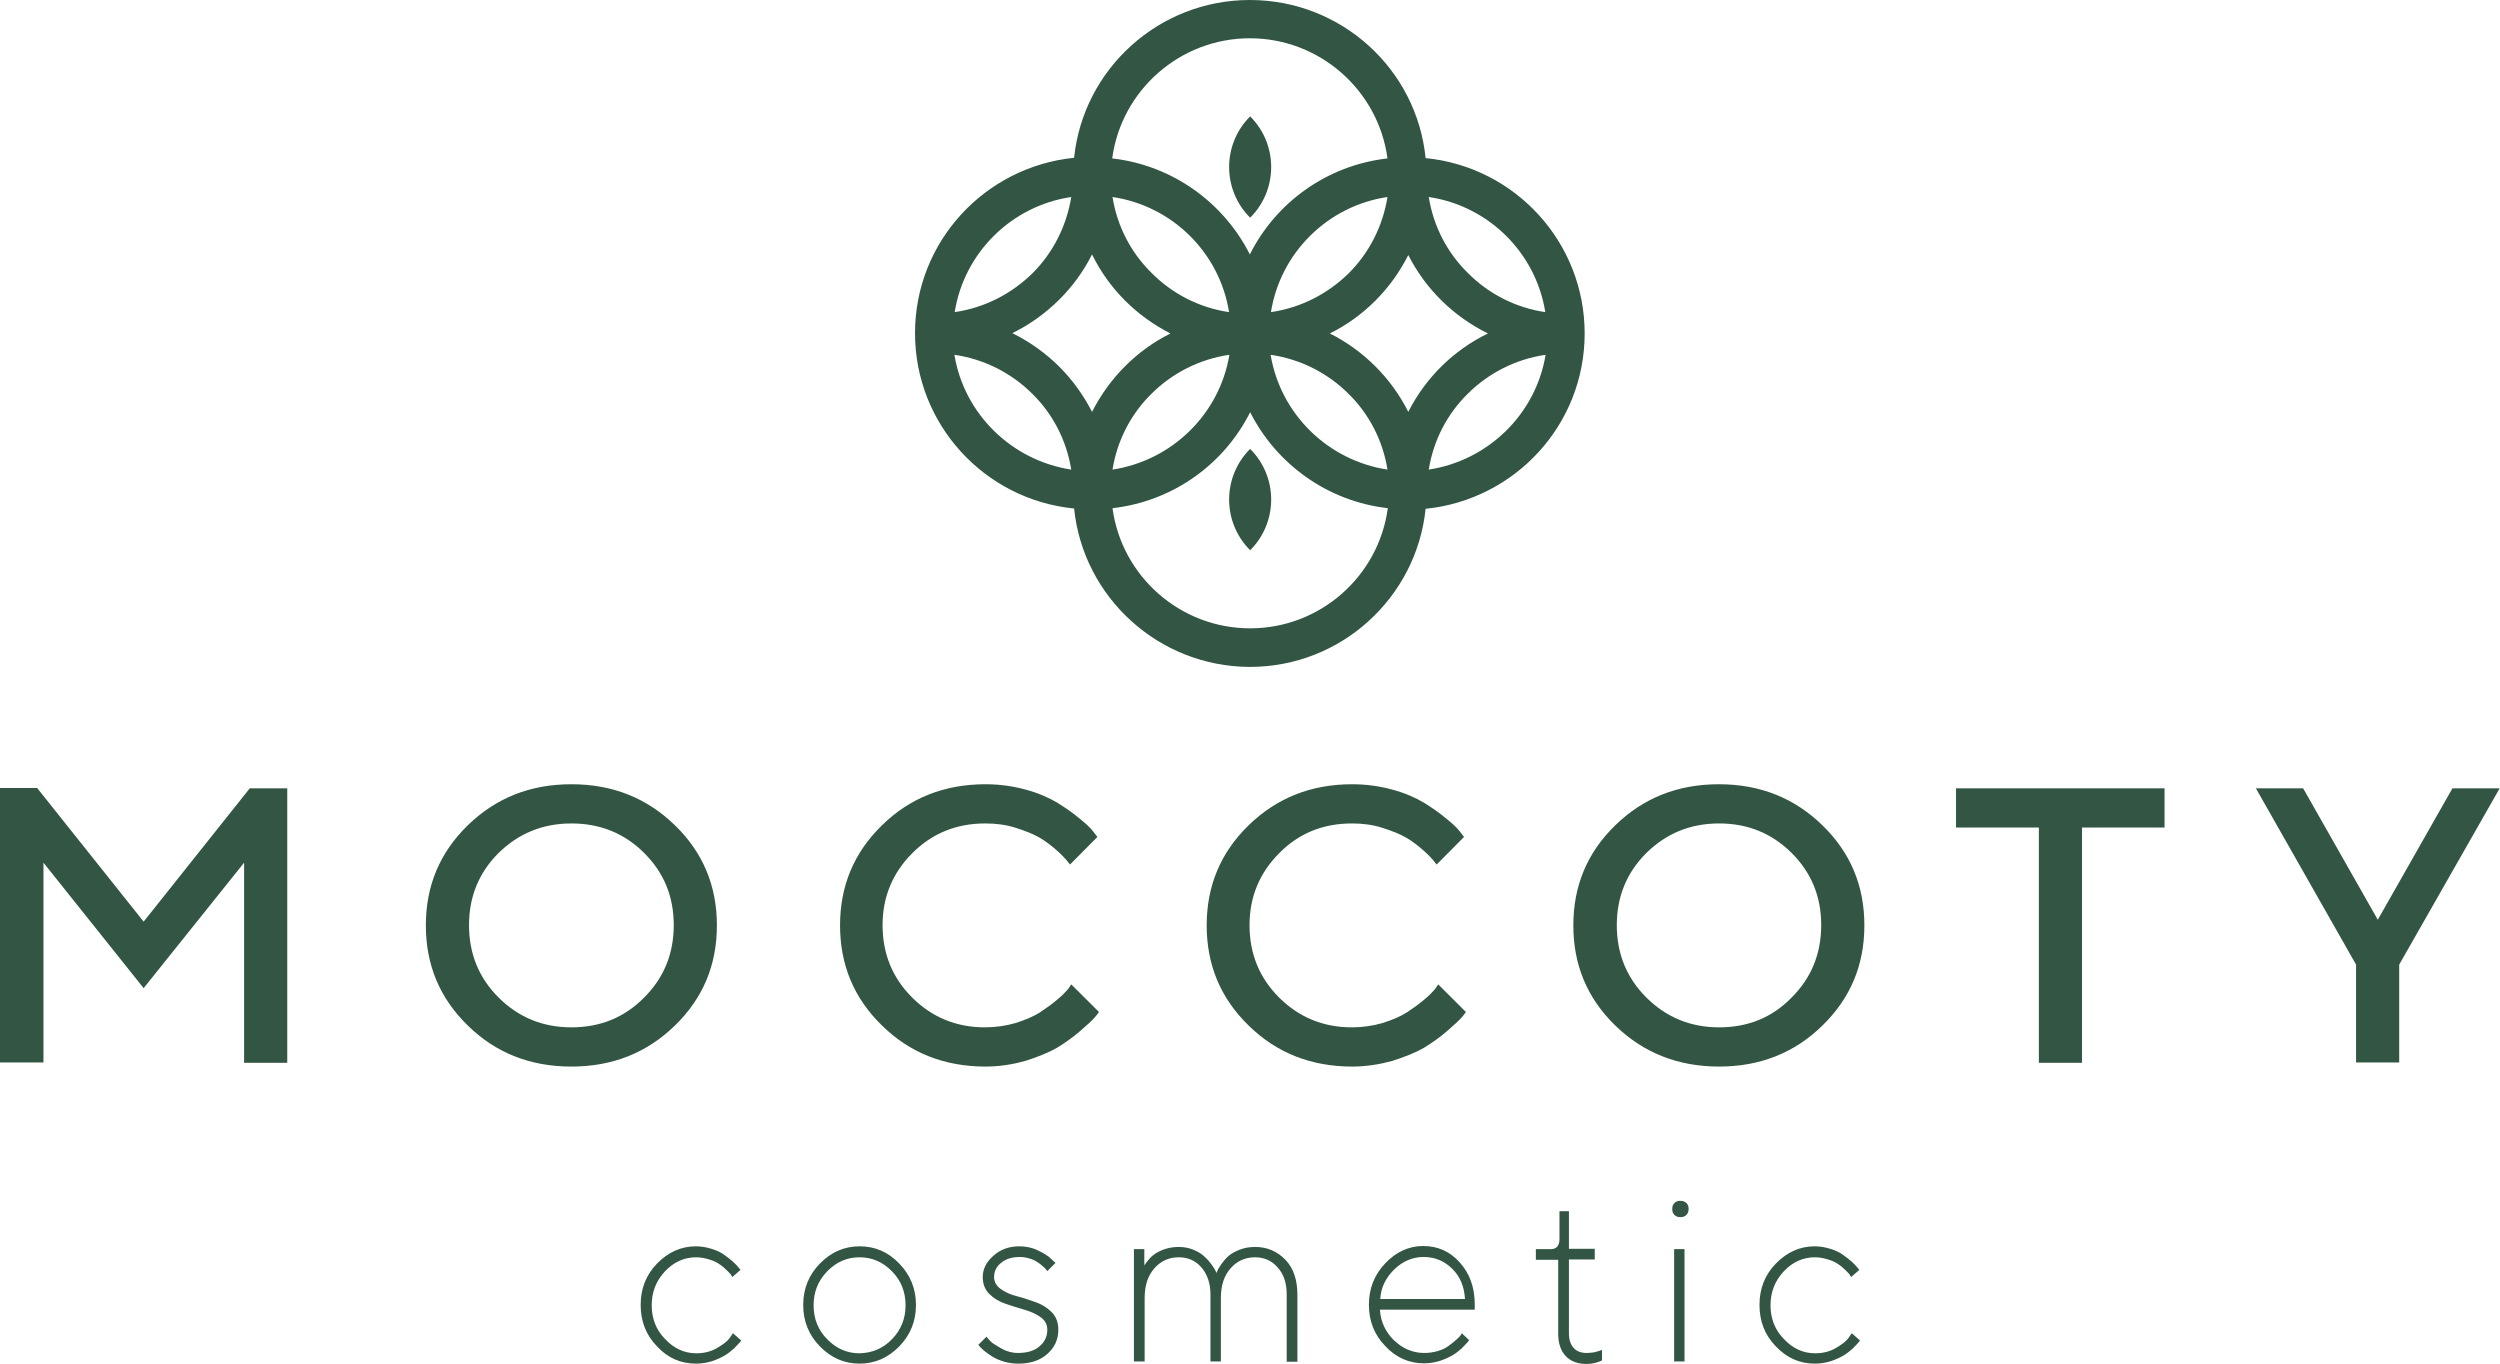 <?xml version="1.0" encoding="UTF-8"?> <svg xmlns="http://www.w3.org/2000/svg" width="132" height="72" viewBox="0 0 132 72" fill="none"> <g clip-path="url(#clip0)"> <path fill-rule="evenodd" clip-rule="evenodd" d="M73.259 24.795C73.01 23.238 72.278 21.847 71.197 20.787C70.116 19.71 68.686 18.965 67.089 18.733C67.605 21.863 70.116 24.315 73.259 24.795ZM75.438 24.795C75.688 23.238 76.419 21.847 77.5 20.787C78.581 19.71 80.012 18.965 81.608 18.733C81.093 21.863 78.581 24.315 75.438 24.795ZM73.259 10.402C70.116 10.865 67.605 13.333 67.106 16.48C68.703 16.248 70.116 15.503 71.214 14.427C72.278 13.367 73.01 11.959 73.259 10.402ZM81.591 16.48C81.093 13.333 78.581 10.865 75.438 10.402C75.688 11.959 76.419 13.35 77.5 14.41C78.581 15.503 80.012 16.248 81.591 16.48ZM66.008 11.495C64.528 10.021 64.528 7.619 66.008 6.145C67.488 7.619 67.488 10.021 66.008 11.495ZM56.562 24.795C56.312 23.238 55.581 21.847 54.5 20.787C53.419 19.71 51.988 18.965 50.392 18.733C50.907 21.863 53.419 24.315 56.562 24.795ZM58.74 24.795C58.99 23.238 59.722 21.847 60.803 20.787C61.884 19.71 63.314 18.965 64.911 18.733C64.395 21.863 61.884 24.315 58.74 24.795ZM56.562 10.402C53.419 10.865 50.907 13.333 50.408 16.48C52.005 16.248 53.419 15.503 54.516 14.427C55.581 13.367 56.312 11.959 56.562 10.402ZM64.894 16.48C64.395 13.333 61.884 10.865 58.74 10.402C58.99 11.959 59.722 13.35 60.803 14.41C61.884 15.503 63.314 16.248 64.894 16.48ZM58.724 8.364C61.917 8.729 64.611 10.7 65.992 13.433C67.372 10.683 70.066 8.729 73.259 8.364C72.777 4.77 69.684 2.021 65.992 2.021C62.3 2.021 59.206 4.77 58.724 8.364ZM61.801 17.607C60.005 18.501 58.558 19.975 57.66 21.747C57.211 20.87 56.628 20.058 55.93 19.362C55.215 18.65 54.383 18.054 53.452 17.59C54.367 17.143 55.215 16.53 55.93 15.818C56.628 15.122 57.211 14.327 57.66 13.433C58.541 15.238 60.005 16.696 61.801 17.607ZM74.357 21.747C73.459 19.959 71.995 18.501 70.216 17.607C72.012 16.712 73.459 15.255 74.357 13.466C75.272 15.271 76.769 16.729 78.565 17.607C76.752 18.485 75.272 19.942 74.357 21.747ZM56.712 26.849C51.988 26.385 48.313 22.41 48.313 17.59C48.313 12.77 51.988 8.812 56.712 8.331C57.194 3.66 61.169 0 65.992 0C70.831 0 74.806 3.66 75.272 8.348C79.995 8.812 83.67 12.787 83.67 17.607C83.67 22.427 79.995 26.385 75.272 26.865C74.789 31.553 70.815 35.213 65.992 35.213C61.169 35.197 57.194 31.536 56.712 26.849ZM66.008 23.702C64.528 25.176 64.528 27.578 66.008 29.052C67.488 27.578 67.488 25.176 66.008 23.702ZM73.276 26.832C70.083 26.468 67.389 24.497 66.008 21.764C64.628 24.514 61.934 26.468 58.74 26.832C59.223 30.427 62.316 33.176 66.008 33.176C69.7 33.176 72.794 30.427 73.276 26.832Z" fill="#325643"></path> <path d="M121.606 41.623L125.547 48.563L129.489 41.623H131.983L126.678 50.932V56.099H124.4V50.932L119.111 41.623H121.606ZM103.278 41.623H114.288V43.694H109.931V56.116H107.652V43.694H103.278V41.623ZM85.284 54.145C83.803 52.704 83.072 50.948 83.072 48.861C83.072 46.774 83.803 45.019 85.284 43.578C86.764 42.137 88.576 41.408 90.755 41.408C92.934 41.408 94.747 42.137 96.227 43.578C97.707 45.019 98.439 46.774 98.439 48.861C98.439 50.948 97.707 52.704 96.227 54.145C94.763 55.586 92.934 56.315 90.772 56.315C88.593 56.315 86.764 55.586 85.284 54.145ZM86.93 45.035C85.882 46.079 85.367 47.354 85.367 48.845C85.367 50.352 85.882 51.627 86.93 52.671C87.978 53.714 89.258 54.244 90.772 54.244C92.285 54.244 93.566 53.731 94.597 52.671C95.645 51.627 96.16 50.352 96.16 48.845C96.16 47.338 95.645 46.079 94.597 45.035C93.549 43.992 92.269 43.478 90.772 43.478C89.242 43.478 87.978 44.008 86.93 45.035ZM71.397 41.408C72.129 41.408 72.844 41.507 73.509 41.69C74.191 41.872 74.74 42.12 75.189 42.385C75.638 42.667 76.02 42.932 76.353 43.213C76.685 43.478 76.935 43.71 77.085 43.909L77.301 44.191L75.854 45.648C75.804 45.598 75.754 45.516 75.671 45.416C75.588 45.317 75.421 45.135 75.139 44.886C74.856 44.638 74.557 44.406 74.241 44.224C73.925 44.041 73.509 43.876 72.993 43.71C72.478 43.545 71.946 43.478 71.38 43.478C69.867 43.478 68.586 43.992 67.555 45.035C66.507 46.079 65.975 47.354 65.975 48.845C65.975 50.352 66.491 51.627 67.538 52.671C68.586 53.714 69.867 54.244 71.38 54.244C71.946 54.244 72.494 54.162 73.01 54.013C73.525 53.847 73.958 53.665 74.29 53.449C74.64 53.218 74.939 53.002 75.189 52.787C75.455 52.572 75.638 52.373 75.771 52.224L75.937 51.975L77.4 53.433C77.351 53.516 77.267 53.615 77.151 53.748C77.035 53.88 76.785 54.112 76.403 54.443C76.02 54.774 75.621 55.056 75.189 55.321C74.756 55.569 74.191 55.801 73.509 56.017C72.844 56.199 72.129 56.315 71.397 56.315C69.218 56.315 67.389 55.586 65.925 54.145C64.445 52.704 63.713 50.948 63.713 48.861C63.713 46.774 64.445 45.019 65.925 43.578C67.405 42.137 69.218 41.408 71.397 41.408ZM52.038 41.408C52.77 41.408 53.485 41.507 54.15 41.69C54.832 41.872 55.381 42.12 55.83 42.385C56.279 42.667 56.662 42.932 56.994 43.213C57.327 43.478 57.576 43.71 57.726 43.909L57.942 44.191L56.495 45.648C56.462 45.598 56.396 45.516 56.312 45.416C56.229 45.317 56.063 45.135 55.78 44.886C55.498 44.638 55.198 44.406 54.882 44.224C54.566 44.041 54.15 43.876 53.635 43.71C53.119 43.545 52.587 43.478 52.022 43.478C50.508 43.478 49.228 43.992 48.18 45.035C47.132 46.079 46.6 47.354 46.6 48.845C46.6 50.352 47.115 51.627 48.163 52.671C49.211 53.714 50.492 54.244 52.005 54.244C52.571 54.244 53.119 54.162 53.635 54.013C54.15 53.847 54.583 53.665 54.916 53.449C55.265 53.218 55.564 53.002 55.813 52.787C56.08 52.572 56.263 52.373 56.396 52.224L56.562 51.975L58.026 53.433C57.976 53.516 57.892 53.615 57.776 53.748C57.66 53.88 57.41 54.112 57.028 54.443C56.645 54.774 56.246 55.056 55.813 55.321C55.381 55.569 54.816 55.801 54.134 56.017C53.485 56.199 52.77 56.315 52.038 56.315C49.86 56.315 48.03 55.586 46.567 54.145C45.087 52.704 44.355 50.948 44.355 48.861C44.355 46.774 45.087 45.019 46.567 43.578C48.03 42.137 49.86 41.408 52.038 41.408ZM24.697 54.145C23.217 52.704 22.485 50.948 22.485 48.861C22.485 46.774 23.217 45.019 24.697 43.578C26.177 42.137 27.99 41.408 30.169 41.408C32.347 41.408 34.16 42.137 35.64 43.578C37.12 45.019 37.852 46.774 37.852 48.861C37.852 50.948 37.12 52.704 35.64 54.145C34.16 55.586 32.347 56.315 30.169 56.315C27.99 56.315 26.16 55.586 24.697 54.145ZM26.327 45.035C25.279 46.079 24.764 47.354 24.764 48.845C24.764 50.352 25.279 51.627 26.327 52.671C27.375 53.714 28.655 54.244 30.169 54.244C31.682 54.244 32.963 53.731 34.01 52.671C35.058 51.627 35.574 50.352 35.574 48.845C35.574 47.338 35.058 46.079 34.01 45.035C32.963 43.992 31.682 43.478 30.169 43.478C28.655 43.478 27.375 44.008 26.327 45.035ZM7.584 48.663L13.188 41.623H15.167V56.116H12.889V45.549L7.584 52.174L2.295 45.549V56.099H0V41.607H1.962L7.584 48.663Z" fill="#325643"></path> <path d="M93.765 71.089C93.183 70.493 92.901 69.764 92.901 68.903C92.901 68.041 93.183 67.313 93.765 66.716C94.347 66.12 95.029 65.805 95.811 65.805C96.094 65.805 96.376 65.855 96.643 65.938C96.909 66.021 97.125 66.12 97.308 66.253C97.474 66.369 97.64 66.501 97.773 66.617C97.906 66.733 98.006 66.849 98.073 66.932L98.173 67.048L97.74 67.429C97.724 67.395 97.707 67.362 97.674 67.313C97.64 67.263 97.557 67.18 97.441 67.064C97.324 66.948 97.191 66.832 97.058 66.75C96.925 66.65 96.742 66.567 96.526 66.501C96.31 66.435 96.077 66.385 95.828 66.385C95.196 66.385 94.647 66.634 94.181 67.13C93.716 67.627 93.483 68.224 93.483 68.919C93.483 69.615 93.716 70.228 94.198 70.708C94.663 71.205 95.212 71.454 95.844 71.454C96.227 71.454 96.593 71.371 96.909 71.189C97.225 71.006 97.457 70.841 97.591 70.659L97.773 70.394L98.206 70.774C98.189 70.808 98.156 70.857 98.106 70.907C98.056 70.957 97.973 71.056 97.823 71.205C97.674 71.338 97.507 71.47 97.341 71.569C97.175 71.669 96.959 71.768 96.676 71.868C96.41 71.95 96.127 72 95.828 72C95.029 72 94.347 71.702 93.765 71.089ZM88.41 64.149C88.327 64.066 88.294 63.967 88.294 63.834C88.294 63.702 88.327 63.603 88.41 63.52C88.493 63.437 88.593 63.404 88.726 63.404C88.843 63.404 88.959 63.437 89.042 63.52C89.125 63.603 89.159 63.702 89.159 63.834C89.159 63.95 89.125 64.066 89.042 64.149C88.959 64.232 88.859 64.265 88.726 64.265C88.593 64.265 88.493 64.232 88.41 64.149ZM88.394 71.884V65.954H88.942V71.884H88.394ZM82.34 65.441V63.95H82.839V65.938H84.203V66.501H82.839V70.394C82.839 70.725 82.922 70.99 83.088 71.172C83.255 71.354 83.487 71.437 83.77 71.437C83.903 71.437 84.036 71.42 84.169 71.404C84.302 71.371 84.402 71.338 84.469 71.321L84.585 71.271V71.834C84.336 71.95 84.07 72.017 83.77 72.017C83.305 72.017 82.939 71.884 82.672 71.603C82.406 71.321 82.273 70.924 82.273 70.41V66.518H81.093V65.954H81.907C82.041 65.954 82.14 65.905 82.224 65.822C82.307 65.706 82.34 65.59 82.34 65.441ZM75.172 66.369C74.59 66.369 74.074 66.584 73.609 67.031C73.16 67.478 72.91 67.992 72.877 68.588H77.351C77.317 67.942 77.101 67.412 76.685 66.998C76.27 66.584 75.771 66.369 75.172 66.369ZM77.9 69.151H72.86C72.894 69.764 73.143 70.311 73.592 70.758C74.058 71.205 74.59 71.437 75.205 71.437C75.438 71.437 75.671 71.404 75.904 71.338C76.137 71.271 76.32 71.189 76.469 71.073C76.619 70.973 76.752 70.857 76.868 70.758C76.985 70.659 77.068 70.576 77.118 70.509L77.184 70.394L77.567 70.758C77.55 70.791 77.517 70.841 77.467 70.89C77.417 70.94 77.334 71.039 77.184 71.189C77.035 71.321 76.868 71.454 76.702 71.553C76.536 71.652 76.32 71.752 76.037 71.851C75.771 71.934 75.488 71.984 75.189 71.984C74.407 71.984 73.709 71.685 73.143 71.073C72.561 70.476 72.278 69.748 72.278 68.886C72.278 68.041 72.561 67.313 73.143 66.7C73.709 66.104 74.39 65.789 75.139 65.789C75.904 65.789 76.552 66.07 77.068 66.65C77.6 67.23 77.866 67.975 77.866 68.87V69.151H77.9ZM67.938 71.884V68.356C67.938 67.76 67.788 67.28 67.455 66.915C67.139 66.551 66.74 66.385 66.258 66.385C65.742 66.385 65.31 66.584 64.977 66.965C64.628 67.362 64.462 67.876 64.462 68.538V71.884H63.913V68.356C63.913 67.76 63.746 67.28 63.431 66.915C63.114 66.551 62.715 66.385 62.233 66.385C61.718 66.385 61.285 66.584 60.953 66.965C60.603 67.362 60.437 67.876 60.437 68.538V71.884H59.871V65.954H60.42V66.816C60.437 66.783 60.454 66.766 60.487 66.716C60.52 66.667 60.57 66.6 60.686 66.468C60.786 66.352 60.903 66.253 61.036 66.17C61.169 66.087 61.335 66.004 61.551 65.938C61.767 65.872 62 65.839 62.233 65.839C62.516 65.839 62.782 65.888 63.015 65.988C63.248 66.087 63.447 66.203 63.58 66.335C63.73 66.468 63.846 66.6 63.946 66.733C64.046 66.865 64.112 66.981 64.162 67.064L64.229 67.213C64.245 67.18 64.262 67.13 64.295 67.064C64.312 66.998 64.395 66.899 64.495 66.733C64.611 66.584 64.728 66.435 64.861 66.319C64.994 66.203 65.193 66.087 65.443 65.988C65.692 65.888 65.975 65.839 66.274 65.839C66.906 65.839 67.439 66.07 67.871 66.518C68.303 66.965 68.503 67.594 68.503 68.373V71.901H67.938V71.884ZM55.73 66.683L55.298 67.114C55.281 67.097 55.265 67.064 55.231 67.031C55.215 66.998 55.148 66.932 55.048 66.849C54.965 66.766 54.866 66.7 54.766 66.634C54.666 66.567 54.533 66.501 54.367 66.451C54.2 66.402 54.034 66.369 53.851 66.369C53.435 66.369 53.103 66.468 52.853 66.683C52.604 66.882 52.487 67.13 52.487 67.429C52.487 67.677 52.604 67.892 52.837 68.058C53.069 68.224 53.352 68.356 53.685 68.439C54.017 68.522 54.35 68.638 54.683 68.754C55.015 68.87 55.298 69.052 55.531 69.284C55.764 69.516 55.88 69.83 55.88 70.211C55.88 70.725 55.681 71.155 55.298 71.487C54.916 71.834 54.4 72 53.768 72C53.519 72 53.269 71.967 53.036 71.901C52.803 71.834 52.604 71.752 52.437 71.652C52.271 71.553 52.138 71.454 52.005 71.354C51.889 71.255 51.789 71.172 51.739 71.106L51.656 71.006L52.088 70.576C52.138 70.642 52.205 70.725 52.288 70.808C52.371 70.907 52.571 71.023 52.853 71.189C53.136 71.354 53.435 71.437 53.751 71.437C54.234 71.437 54.616 71.321 54.882 71.089C55.165 70.857 55.298 70.559 55.298 70.211C55.298 69.946 55.182 69.714 54.949 69.549C54.716 69.383 54.433 69.251 54.084 69.151C53.751 69.052 53.419 68.953 53.086 68.837C52.753 68.721 52.471 68.555 52.238 68.323C52.005 68.091 51.889 67.793 51.889 67.429C51.889 67.015 52.072 66.634 52.454 66.302C52.82 65.971 53.286 65.805 53.818 65.805C54.167 65.805 54.5 65.872 54.799 66.021C55.115 66.17 55.331 66.302 55.481 66.451L55.73 66.683ZM47.099 70.708C47.581 70.211 47.814 69.615 47.814 68.919C47.814 68.224 47.581 67.611 47.099 67.13C46.617 66.634 46.051 66.385 45.386 66.385C44.721 66.385 44.155 66.634 43.673 67.13C43.191 67.627 42.958 68.224 42.958 68.919C42.958 69.615 43.191 70.228 43.673 70.708C44.155 71.205 44.721 71.454 45.386 71.454C46.068 71.437 46.633 71.189 47.099 70.708ZM43.29 71.089C42.708 70.493 42.409 69.764 42.409 68.903C42.409 68.041 42.708 67.313 43.29 66.716C43.873 66.12 44.571 65.805 45.386 65.805C46.201 65.805 46.899 66.104 47.481 66.716C48.063 67.313 48.363 68.041 48.363 68.903C48.363 69.764 48.063 70.493 47.481 71.089C46.899 71.685 46.201 72 45.386 72C44.588 72 43.889 71.702 43.29 71.089ZM34.692 71.089C34.11 70.493 33.827 69.764 33.827 68.903C33.827 68.041 34.11 67.313 34.692 66.716C35.274 66.12 35.956 65.805 36.738 65.805C37.02 65.805 37.303 65.855 37.569 65.938C37.836 66.021 38.052 66.12 38.235 66.253C38.401 66.369 38.567 66.501 38.7 66.617C38.833 66.733 38.933 66.849 39 66.932L39.099 67.048L38.667 67.429C38.65 67.395 38.634 67.362 38.6 67.313C38.567 67.263 38.484 67.18 38.368 67.064C38.251 66.948 38.118 66.832 37.985 66.75C37.852 66.65 37.669 66.567 37.453 66.501C37.237 66.435 37.004 66.385 36.754 66.385C36.123 66.385 35.574 66.634 35.108 67.13C34.642 67.627 34.41 68.224 34.41 68.919C34.41 69.615 34.642 70.228 35.125 70.708C35.59 71.205 36.139 71.454 36.771 71.454C37.154 71.454 37.52 71.371 37.836 71.189C38.151 71.006 38.384 70.841 38.517 70.659L38.7 70.394L39.133 70.774C39.116 70.808 39.083 70.857 39.033 70.907C38.983 70.957 38.9 71.056 38.75 71.205C38.6 71.338 38.434 71.47 38.268 71.569C38.102 71.669 37.885 71.768 37.603 71.868C37.337 71.95 37.054 72 36.754 72C35.94 72 35.258 71.702 34.692 71.089Z" fill="#325643"></path> </g> <defs> <clipPath id="clip0"> <rect width="132" height="72" fill="white"></rect> </clipPath> </defs> </svg> 